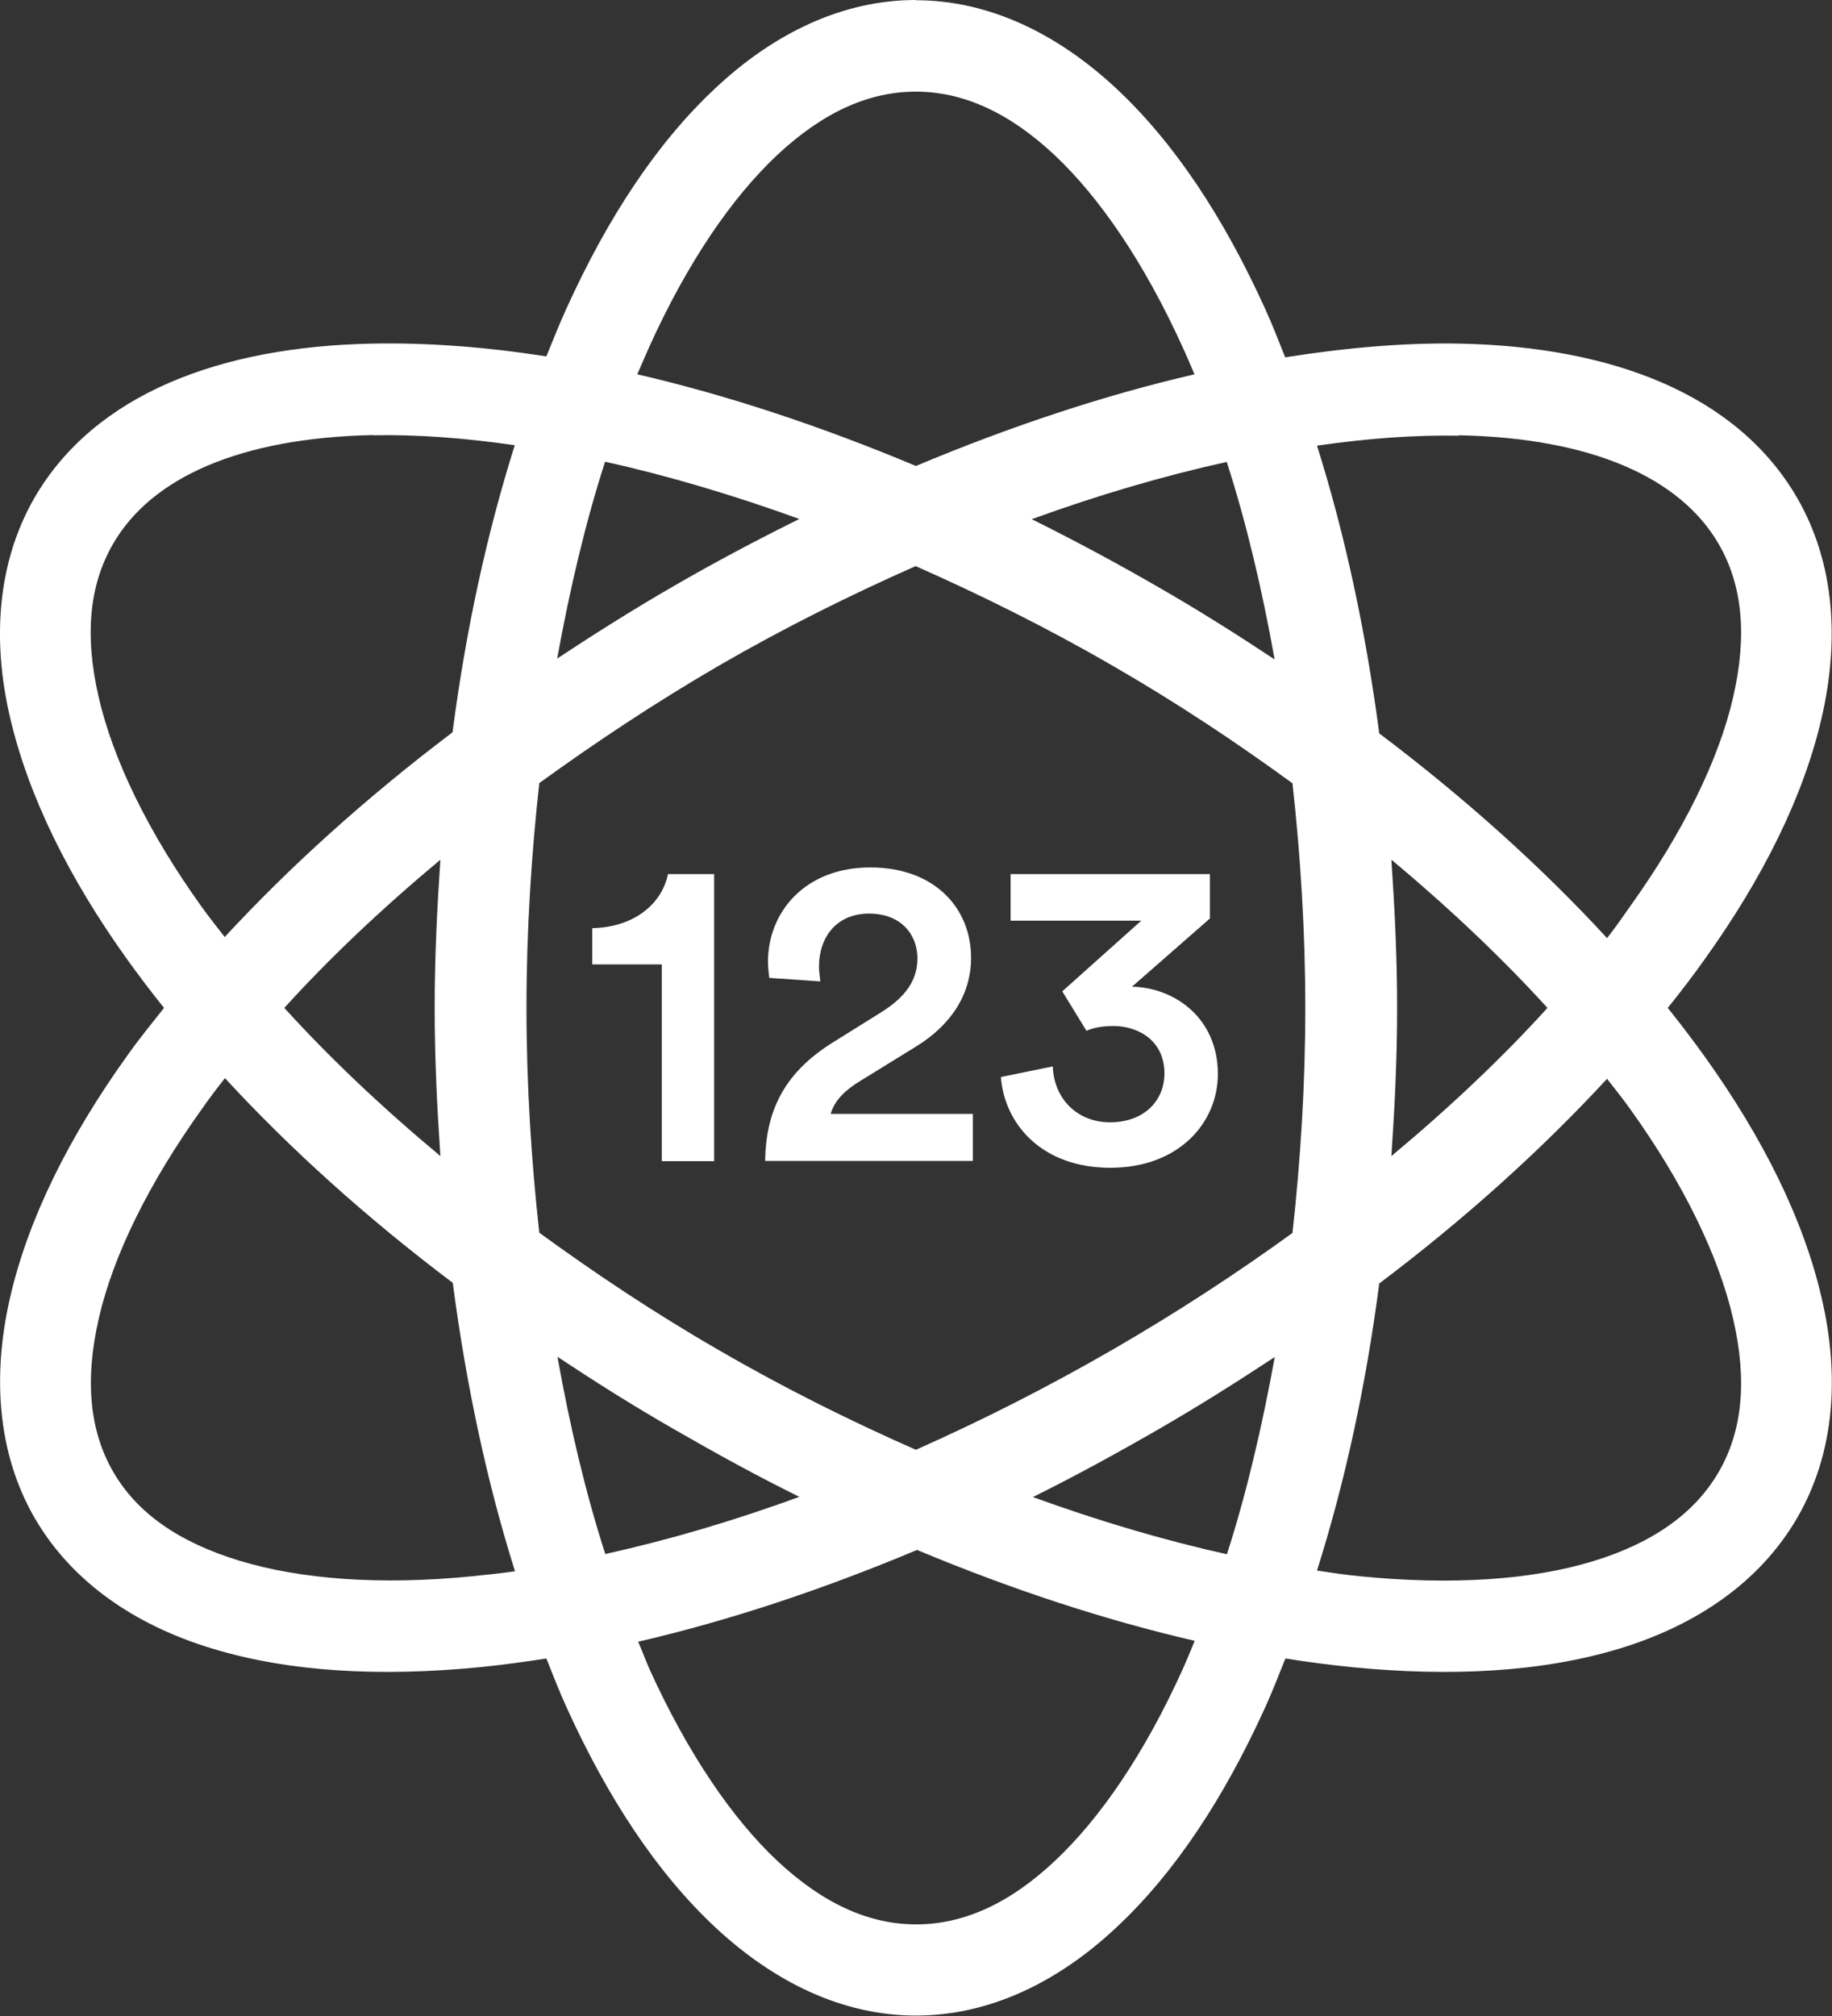 <?xml version="1.0" encoding="UTF-8"?>
<svg id="Layout" xmlns="http://www.w3.org/2000/svg" viewBox="0 0 82.99 91.29">
  <rect x="0" y="0" width="82.99" height="91.29" fill="#333333" stroke="none"/>
  <defs>
    <style>
      .cls-1 {
        fill: #fff;
      }
    </style>
  </defs>
  <g id="information">
    <g id="Atomic_Number">
      <path class="cls-1" d="M41.49,0c-3.34,0-6.45,1.52-9.08,3.99-2.64,2.46-4.88,5.86-6.75,9.98-.32.7-.61,1.43-.91,2.17-2.79-.44-5.44-.63-7.92-.58-6.82.14-12.54,2.26-15.28,7C-.12,25.48-.37,28.97.46,32.51s2.65,7.24,5.32,10.96c.52.72,1.07,1.45,1.65,2.17-.57.72-1.14,1.42-1.65,2.14-2.67,3.72-4.5,7.41-5.32,10.96-.82,3.55-.58,7.06,1.1,9.98,1.69,2.92,4.56,4.87,8.05,5.93,3.48,1.06,7.61,1.29,12.16.84.97-.1,1.97-.23,2.98-.39.3.75.59,1.5.91,2.2,1.87,4.12,4.11,7.52,6.75,9.98,2.64,2.46,5.74,3.99,9.08,3.99s6.45-1.52,9.08-3.99c2.64-2.46,4.88-5.86,6.75-9.98.32-.71.61-1.45.91-2.2,1.01.16,2.01.29,2.98.39,4.55.45,8.68.22,12.16-.84,3.48-1.06,6.36-3.01,8.05-5.93,1.69-2.92,1.93-6.4,1.1-9.95-.82-3.55-2.65-7.24-5.32-10.96-.52-.72-1.07-1.45-1.65-2.17.58-.72,1.14-1.45,1.65-2.17,2.67-3.72,4.5-7.41,5.32-10.96.82-3.55.58-7.03-1.1-9.95-2.74-4.74-8.45-6.86-15.28-7-2.47-.05-5.13.18-7.92.62-.3-.75-.59-1.5-.91-2.2-1.87-4.12-4.11-7.52-6.75-9.98-2.64-2.46-5.74-3.99-9.08-3.99h0ZM41.49,4.15c2.1,0,4.18.91,6.26,2.85,2.08,1.95,4.1,4.93,5.81,8.69.19.41.37.84.55,1.26-4.03.93-8.28,2.33-12.62,4.15-4.34-1.82-8.59-3.22-12.62-4.15.18-.43.37-.85.55-1.26,1.7-3.76,3.72-6.74,5.81-8.69s4.16-2.85,6.26-2.85ZM16.9,19.71c1.97-.04,4.13.12,6.42.45-1.25,3.95-2.21,8.32-2.82,13-3.93,2.97-7.39,6.1-10.32,9.27-.36-.46-.71-.9-1.04-1.36-2.44-3.4-4.02-6.68-4.67-9.5-.65-2.82-.42-5.09.65-6.94,1.74-3.01,5.75-4.8,11.78-4.93ZM66.08,19.71c6.02.12,10.04,1.92,11.78,4.93,1.07,1.85,1.3,4.12.65,6.94-.65,2.82-2.24,6.07-4.67,9.47-.33.47-.67.96-1.04,1.43-2.92-3.17-6.38-6.3-10.32-9.27-.62-4.7-1.57-9.07-2.82-13.03,2.29-.33,4.46-.49,6.42-.45ZM27.42,20.91c2.8.62,5.75,1.49,8.79,2.59-1.9.94-3.81,1.95-5.71,3.05-1.82,1.05-3.56,2.15-5.26,3.27.58-3.18,1.29-6.19,2.17-8.91ZM55.57,20.91c.88,2.73,1.6,5.75,2.17,8.95-1.69-1.12-3.43-2.22-5.26-3.27-1.92-1.11-3.83-2.13-5.74-3.08,3.05-1.11,6.01-1.97,8.82-2.59ZM41.49,25.64c2.94,1.3,5.95,2.79,8.92,4.51,2.9,1.67,5.6,3.47,8.14,5.32.36,3.26.58,6.66.58,10.18s-.22,6.92-.58,10.18c-2.54,1.84-5.25,3.61-8.14,5.28-2.98,1.72-5.97,3.23-8.92,4.54-2.95-1.3-5.94-2.78-8.92-4.51-2.9-1.67-5.6-3.47-8.14-5.32-.36-3.26-.58-6.66-.58-10.18s.22-6.92.58-10.18c2.54-1.84,5.25-3.64,8.14-5.32,2.97-1.72,5.98-3.21,8.92-4.51ZM19.95,38.93c-.15,2.2-.26,4.42-.26,6.71s.11,4.51.26,6.71c-2.64-2.2-5.03-4.46-7.07-6.71,2.04-2.25,4.43-4.51,7.07-6.71ZM63.03,38.93c2.64,2.2,5.03,4.47,7.07,6.71-2.04,2.25-4.43,4.51-7.07,6.71.15-2.2.26-4.42.26-6.71s-.11-4.51-.26-6.71ZM10.19,48.82c2.92,3.17,6.38,6.3,10.32,9.27.62,4.71,1.57,9.1,2.82,13.06-.67.1-1.33.16-1.98.23-4.15.41-7.75.13-10.51-.71-2.76-.84-4.64-2.17-5.71-4.02-1.07-1.85-1.3-4.15-.65-6.97.65-2.82,2.24-6.07,4.67-9.47.33-.47.67-.92,1.04-1.39ZM72.8,48.85c.36.46.71.9,1.04,1.36,2.44,3.4,4.02,6.68,4.67,9.5.65,2.82.42,5.09-.65,6.94-1.07,1.85-2.95,3.21-5.71,4.05-2.76.84-6.36,1.09-10.51.68-.64-.06-1.31-.16-1.98-.26,1.25-3.95,2.21-8.31,2.82-13,3.94-2.97,7.39-6.1,10.32-9.27h0ZM25.24,61.43c1.69,1.12,3.43,2.22,5.26,3.27,1.91,1.1,3.8,2.14,5.71,3.08-3.03,1.11-5.99,1.97-8.79,2.59-.88-2.73-1.6-5.75-2.17-8.95ZM57.75,61.43c-.58,3.2-1.29,6.22-2.17,8.95-2.8-.62-5.76-1.49-8.79-2.59,1.9-.94,3.8-1.98,5.71-3.08,1.82-1.05,3.56-2.15,5.26-3.27ZM41.53,70.18c4.33,1.81,8.56,3.19,12.59,4.12-.18.44-.36.88-.55,1.3-1.7,3.76-3.72,6.74-5.81,8.69-2.08,1.95-4.16,2.85-6.26,2.85s-4.18-.91-6.26-2.85-4.1-4.93-5.81-8.69c-.18-.41-.34-.84-.52-1.26,4.03-.93,8.28-2.33,12.62-4.15Z"/>
      <g>
        <path class="cls-1" d="M29.98,52.58v-8.91h-3.15v-1.64c1.87-.04,3.15-1.08,3.43-2.45h2.09v13h-2.37Z"/>
        <path class="cls-1" d="M34.85,44.29c-.02-.18-.06-.48-.06-.74,0-2.25,1.68-4.27,4.63-4.27s4.57,1.87,4.57,4.09c0,1.69-.94,3.07-2.51,4.03l-2.53,1.56c-.62.38-1.14.84-1.32,1.48h6.44v2.13h-9.41c.04-2.23.82-3.97,3.09-5.38l2.15-1.34c1.16-.72,1.66-1.5,1.66-2.45,0-1.06-.72-2.03-2.19-2.03s-2.27,1.06-2.27,2.41c0,.2.04.44.06.66l-2.33-.16Z"/>
        <path class="cls-1" d="M48.11,44.9l3.59-3.21h-5.92v-2.11h9.03v2.01l-3.53,3.09c1.95.04,3.89,1.44,3.89,3.95,0,2.23-1.79,4.25-4.87,4.25s-4.79-1.95-4.96-4.11l2.35-.48c.06,1.5,1.14,2.53,2.59,2.53,1.59,0,2.47-1.02,2.47-2.21,0-1.5-1.2-2.15-2.31-2.15-.62,0-1.02.12-1.22.22l-1.1-1.79Z"/>
      </g>
    </g>
  </g>
</svg>